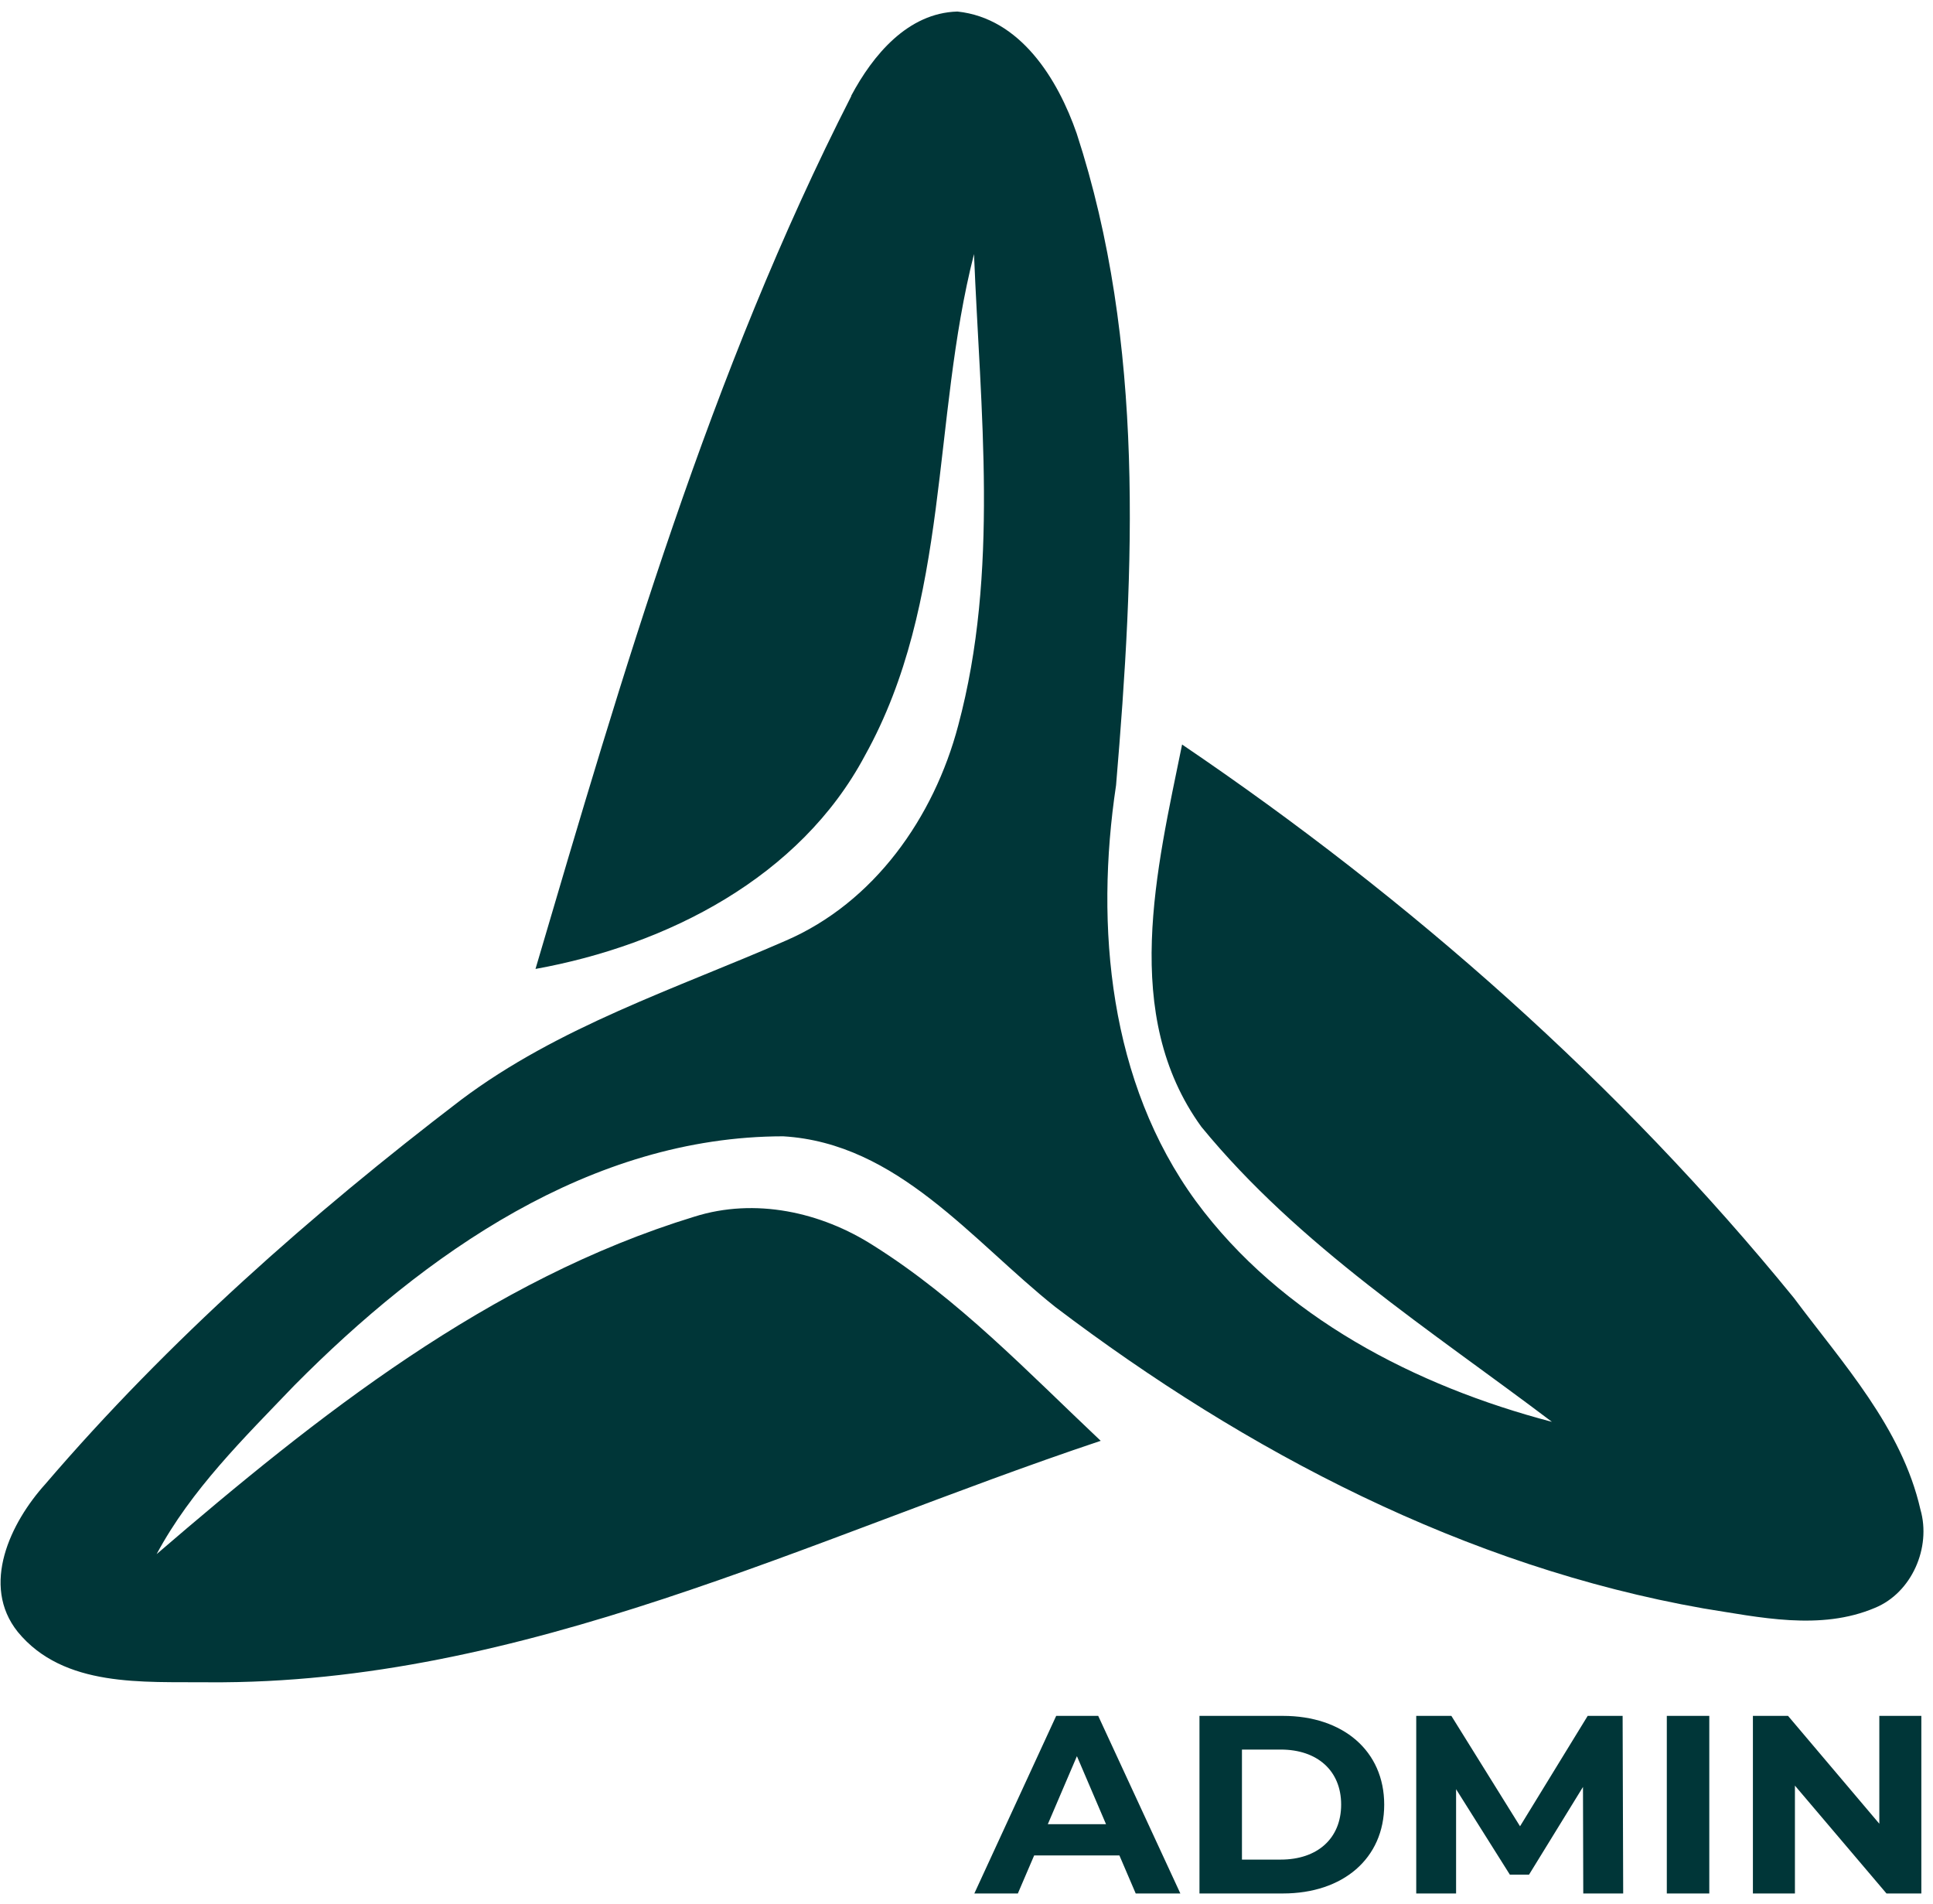 <svg xmlns="http://www.w3.org/2000/svg" xmlns:v="https://vecta.io/nano" width="130" height="128" fill="#003638"><path d="M57.244 6.442C58.695 3.72 61.039.871 64.39.776c4.226.444 6.747 4.53 8.02 8.197 4.606 14.111 3.877 29.243 2.648 43.83-1.432 9.524-.456 19.986 5.366 27.961 5.727 7.779 14.793 12.442 23.948 14.84-8.173-6.18-17.004-11.82-23.574-19.834-5.455-7.518-2.997-17.347-1.299-25.709 15.344 10.393 29.421 22.816 41.142 37.206 3.288 4.41 7.26 8.718 8.515 14.238.734 2.544-.577 5.583-3.054 6.604-3.675 1.561-7.767.635-11.549.039-15.984-2.818-30.72-10.52-43.568-20.259-5.613-4.46-10.612-11.027-18.315-11.484-12.956.013-24.112 7.906-32.887 16.763-3.37 3.521-6.925 6.992-9.25 11.332 10.821-9.301 22.332-18.463 36.175-22.695 4.074-1.282 8.502-.317 12.037 1.948 5.714 3.591 10.403 8.527 15.281 13.127-19.608 6.554-38.861 16.395-60.008 16.236-4.378-.044-9.731.375-12.823-3.388-2.515-3.14-.481-7.353 1.85-9.935 8.28-9.663 17.859-18.121 27.958-25.836 6.544-4.917 14.407-7.461 21.819-10.697 5.974-2.57 9.991-8.305 11.619-14.472 2.775-10.342 1.489-21.16 1.064-31.705-2.844 11.129-1.59 23.387-7.33 33.71-4.365 8.21-13.317 12.759-22.161 14.358C41.894 45.19 47.76 25.058 57.251 6.461"></path><path fill-rule="evenodd" d="M126.39 115.375v7.252l-6.139-7.252h-2.363v11.941h2.826v-7.252l6.158 7.252h2.344v-11.941h-2.826zm-14.292 11.941h2.857v-11.941h-2.857v11.941zm-2.934 0l-.038-11.941h-2.35l-4.549 7.423-4.618-7.423h-2.363v11.941h2.68v-7.011l3.618 5.748h1.286l3.63-5.9.019 7.163h2.686zm-25.639-2.272v-7.404h2.61c2.452 0 4.061 1.415 4.061 3.699s-1.603 3.699-4.061 3.699h-2.61v.006zm-2.857 2.272h5.613c4.042 0 6.811-2.354 6.811-5.971s-2.769-5.97-6.811-5.97h-5.613v11.941zm-10.2-4.657l1.958-4.575 1.958 4.575h-3.915zm5.911 4.657h3.003l-5.524-11.941h-2.826l-5.505 11.941h2.927l1.096-2.557h5.734l1.096 2.557z"></path></svg>